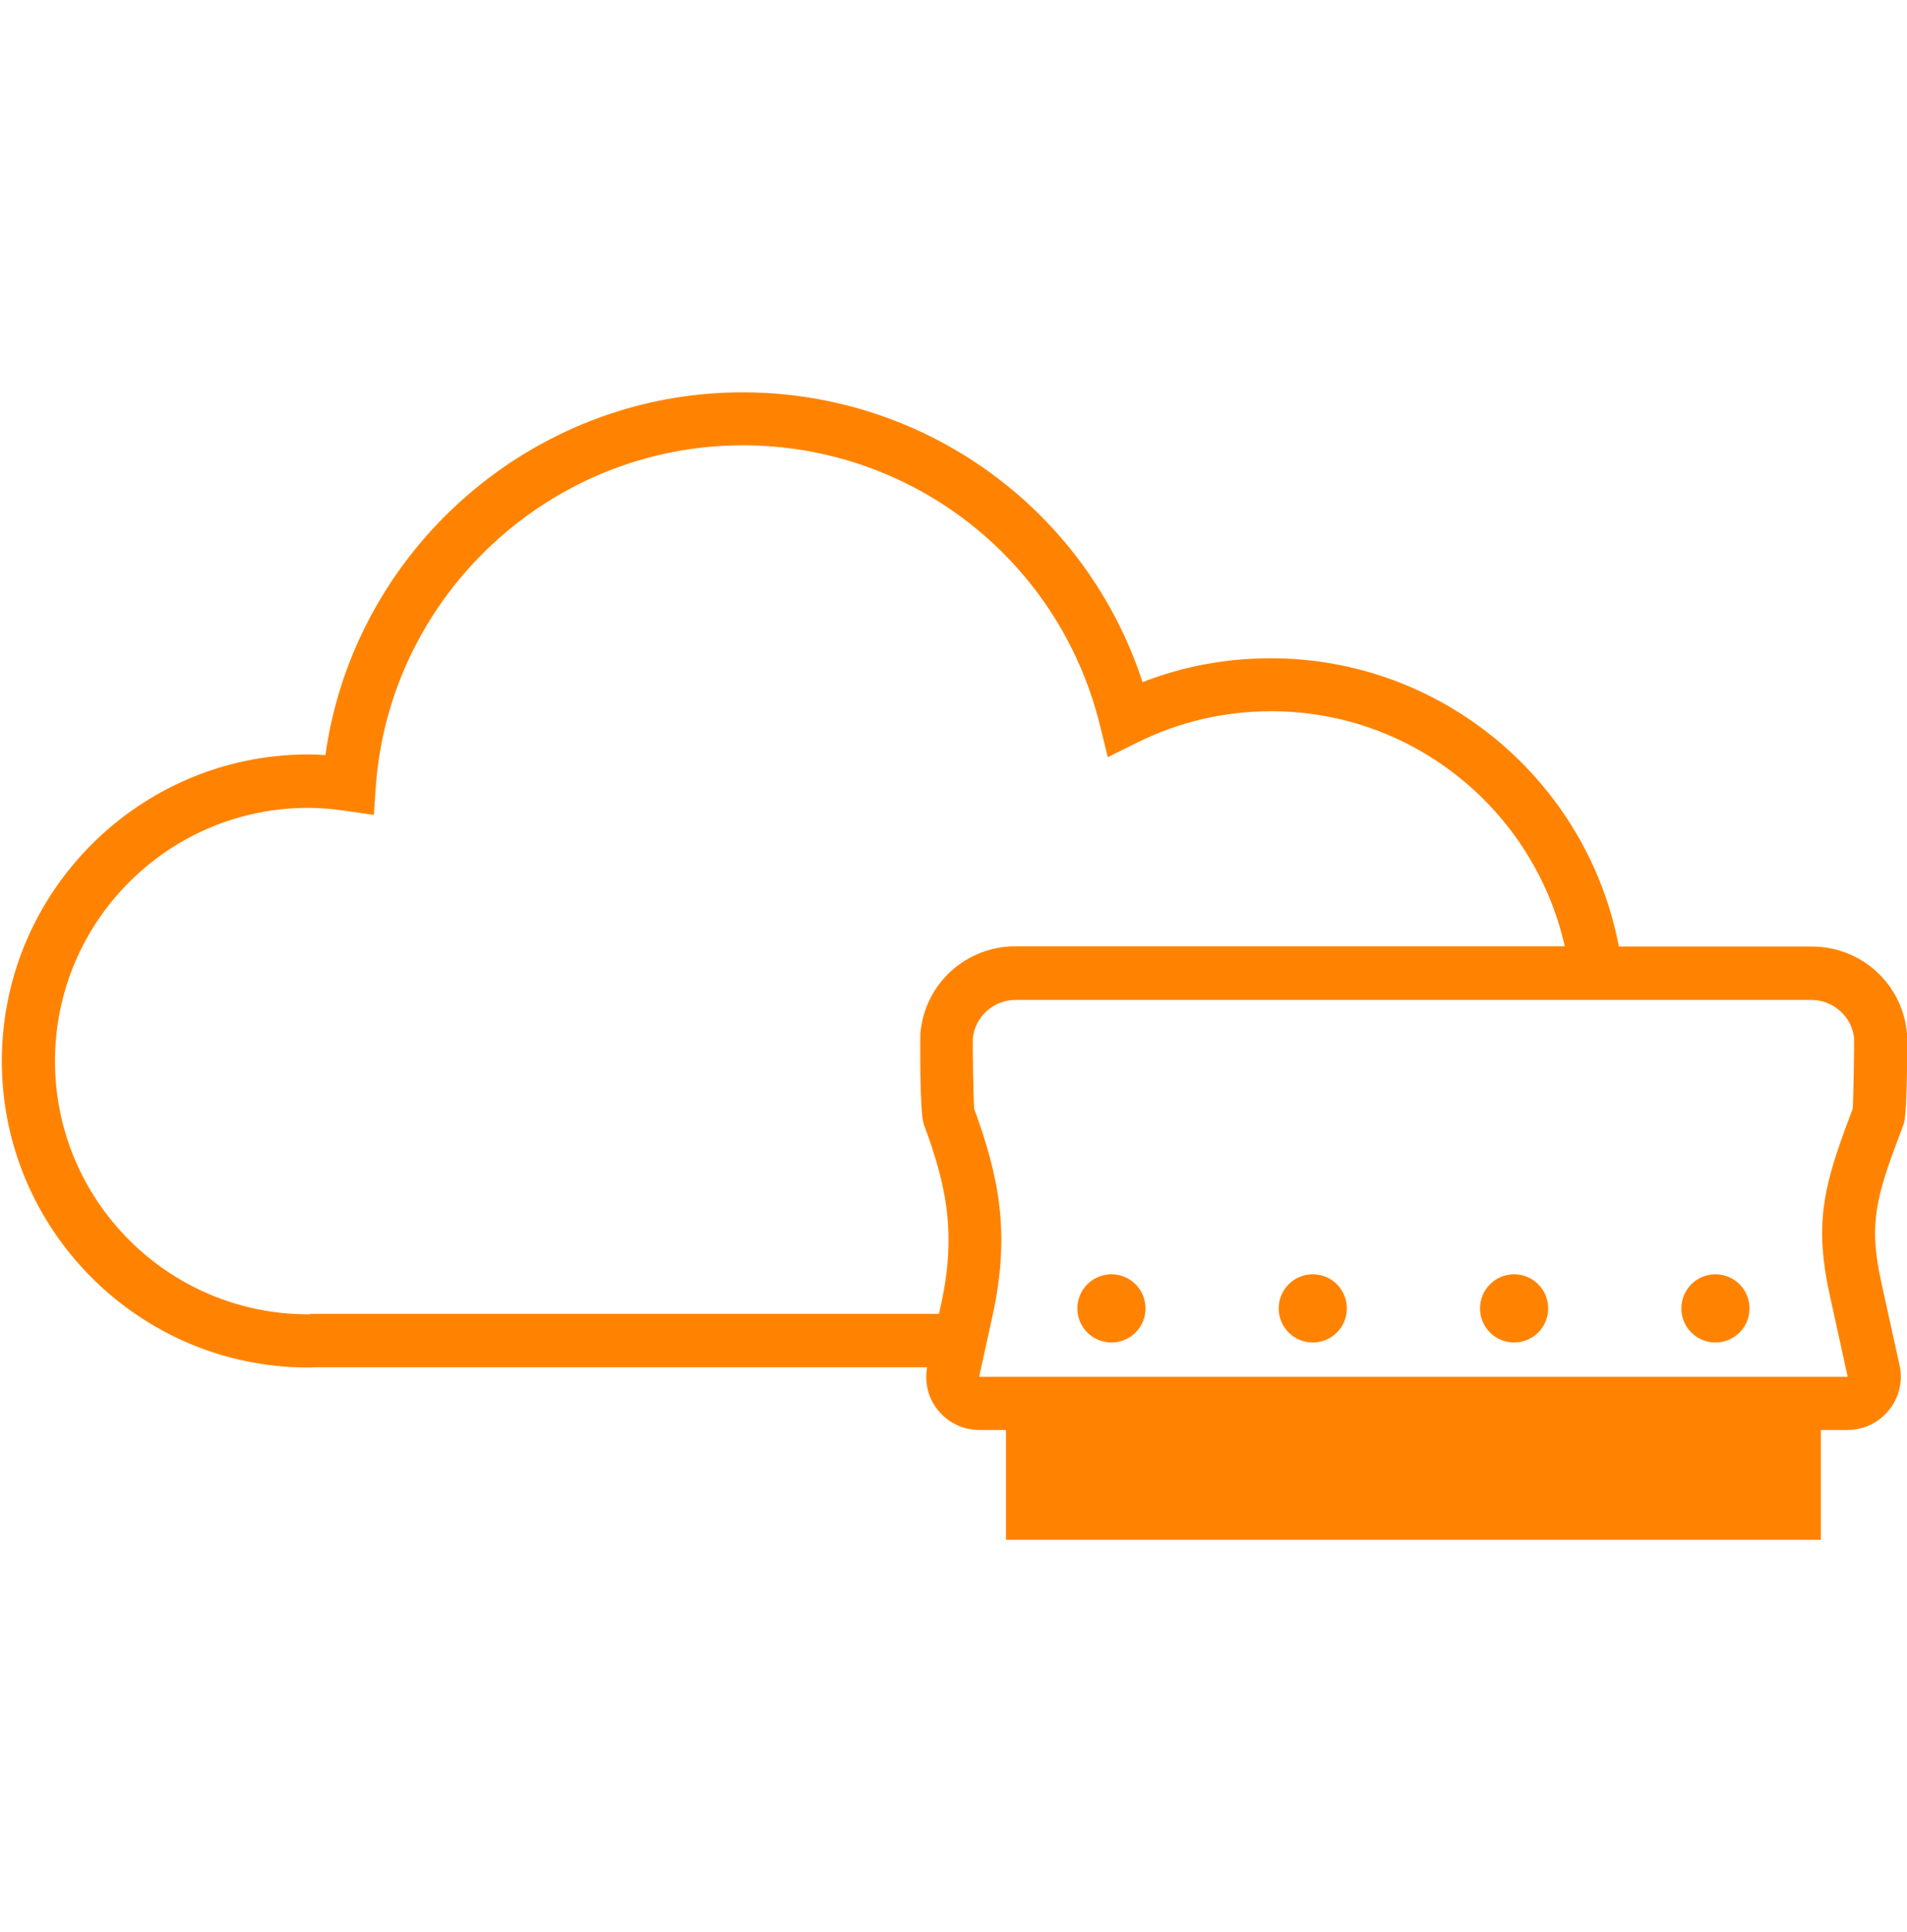 <?xml version="1.0" encoding="UTF-8"?>
<svg id="Layer_2" data-name="Layer 2" xmlns="http://www.w3.org/2000/svg" viewBox="0 0 83.92 85">
  <defs>
    <style>
      .cls-1 {
        fill: none;
      }

      .cls-1, .cls-2 {
        stroke-width: 0px;
      }

      .cls-2 {
        fill: #ff8300;
      }
    </style>
  </defs>
  <g id="Layer_1-2" data-name="Layer 1">
    <g>
      <path class="cls-2" d="M83.77,49.46c.19-.51.15-3.95.15-3.98-.19-2.19-2-3.84-4.2-3.84h-8.48c-1.37-7.21-7.71-12.68-15.32-12.68-1.96,0-3.85.35-5.64,1.05-2.47-7.57-9.53-12.75-17.61-12.75-9.25,0-17.09,6.92-18.35,15.96-.26-.02-.52-.03-.77-.03C6.12,33.2.08,39.25.08,46.68s6.05,13.48,13.48,13.48c.08,0,.16,0,.24-.01h27c-.12.67.04,1.35.47,1.88.45.56,1.11.88,1.83.88h1.17v4.83h35.86v-4.83h1.17c.71,0,1.38-.32,1.83-.88s.62-1.28.46-1.98l-.79-3.59c-.53-2.38-.32-3.55.63-6.09l.34-.91ZM43.09,60.56l.58-2.64c.8-3.62.31-6.11-.8-9.14-.04-.56-.07-2.82-.06-3.08.08-.96.91-1.71,1.87-1.71h35.04c.96,0,1.78.75,1.87,1.67.01.29-.02,2.56-.06,3.12l-.29.78c-1.04,2.8-1.37,4.45-.72,7.41l.79,3.6s0,0,0,0h-38.21ZM13.64,57.82h-.08c-6.14,0-11.14-4.99-11.14-11.14s5-11.14,11.14-11.14c.5,0,1.02.04,1.64.13l1.25.18.09-1.26c.61-8.41,7.7-15,16.14-15,7.47,0,13.93,5.06,15.72,12.3l.35,1.42,1.31-.65c1.84-.91,3.82-1.37,5.88-1.37,6.31,0,11.59,4.43,12.92,10.34h-24.16c-2.2,0-4.01,1.65-4.2,3.84,0,.03-.04,3.46.15,3.98,1.02,2.75,1.44,4.83.76,7.95l-.09.4H13.82c-.06,0-.13,0-.19,0Z"/>
      <path class="cls-2" d="M50.41,57.56c0-.83-.67-1.5-1.5-1.5s-1.5.67-1.5,1.5.67,1.5,1.5,1.5,1.5-.67,1.5-1.5Z"/>
      <path class="cls-2" d="M57.77,59.06c.83,0,1.5-.67,1.5-1.5s-.67-1.5-1.5-1.5-1.5.67-1.5,1.5.67,1.5,1.5,1.5Z"/>
      <path class="cls-2" d="M66.63,56.06c-.83,0-1.5.67-1.5,1.5s.67,1.5,1.5,1.5,1.5-.67,1.5-1.5-.67-1.5-1.5-1.5Z"/>
      <path class="cls-2" d="M75.49,56.06c-.83,0-1.5.67-1.5,1.5s.67,1.5,1.5,1.5,1.5-.67,1.5-1.5-.67-1.5-1.5-1.5Z"/>
    </g>
    <rect class="cls-1" width="83.92" height="85"/>
  </g>
</svg>